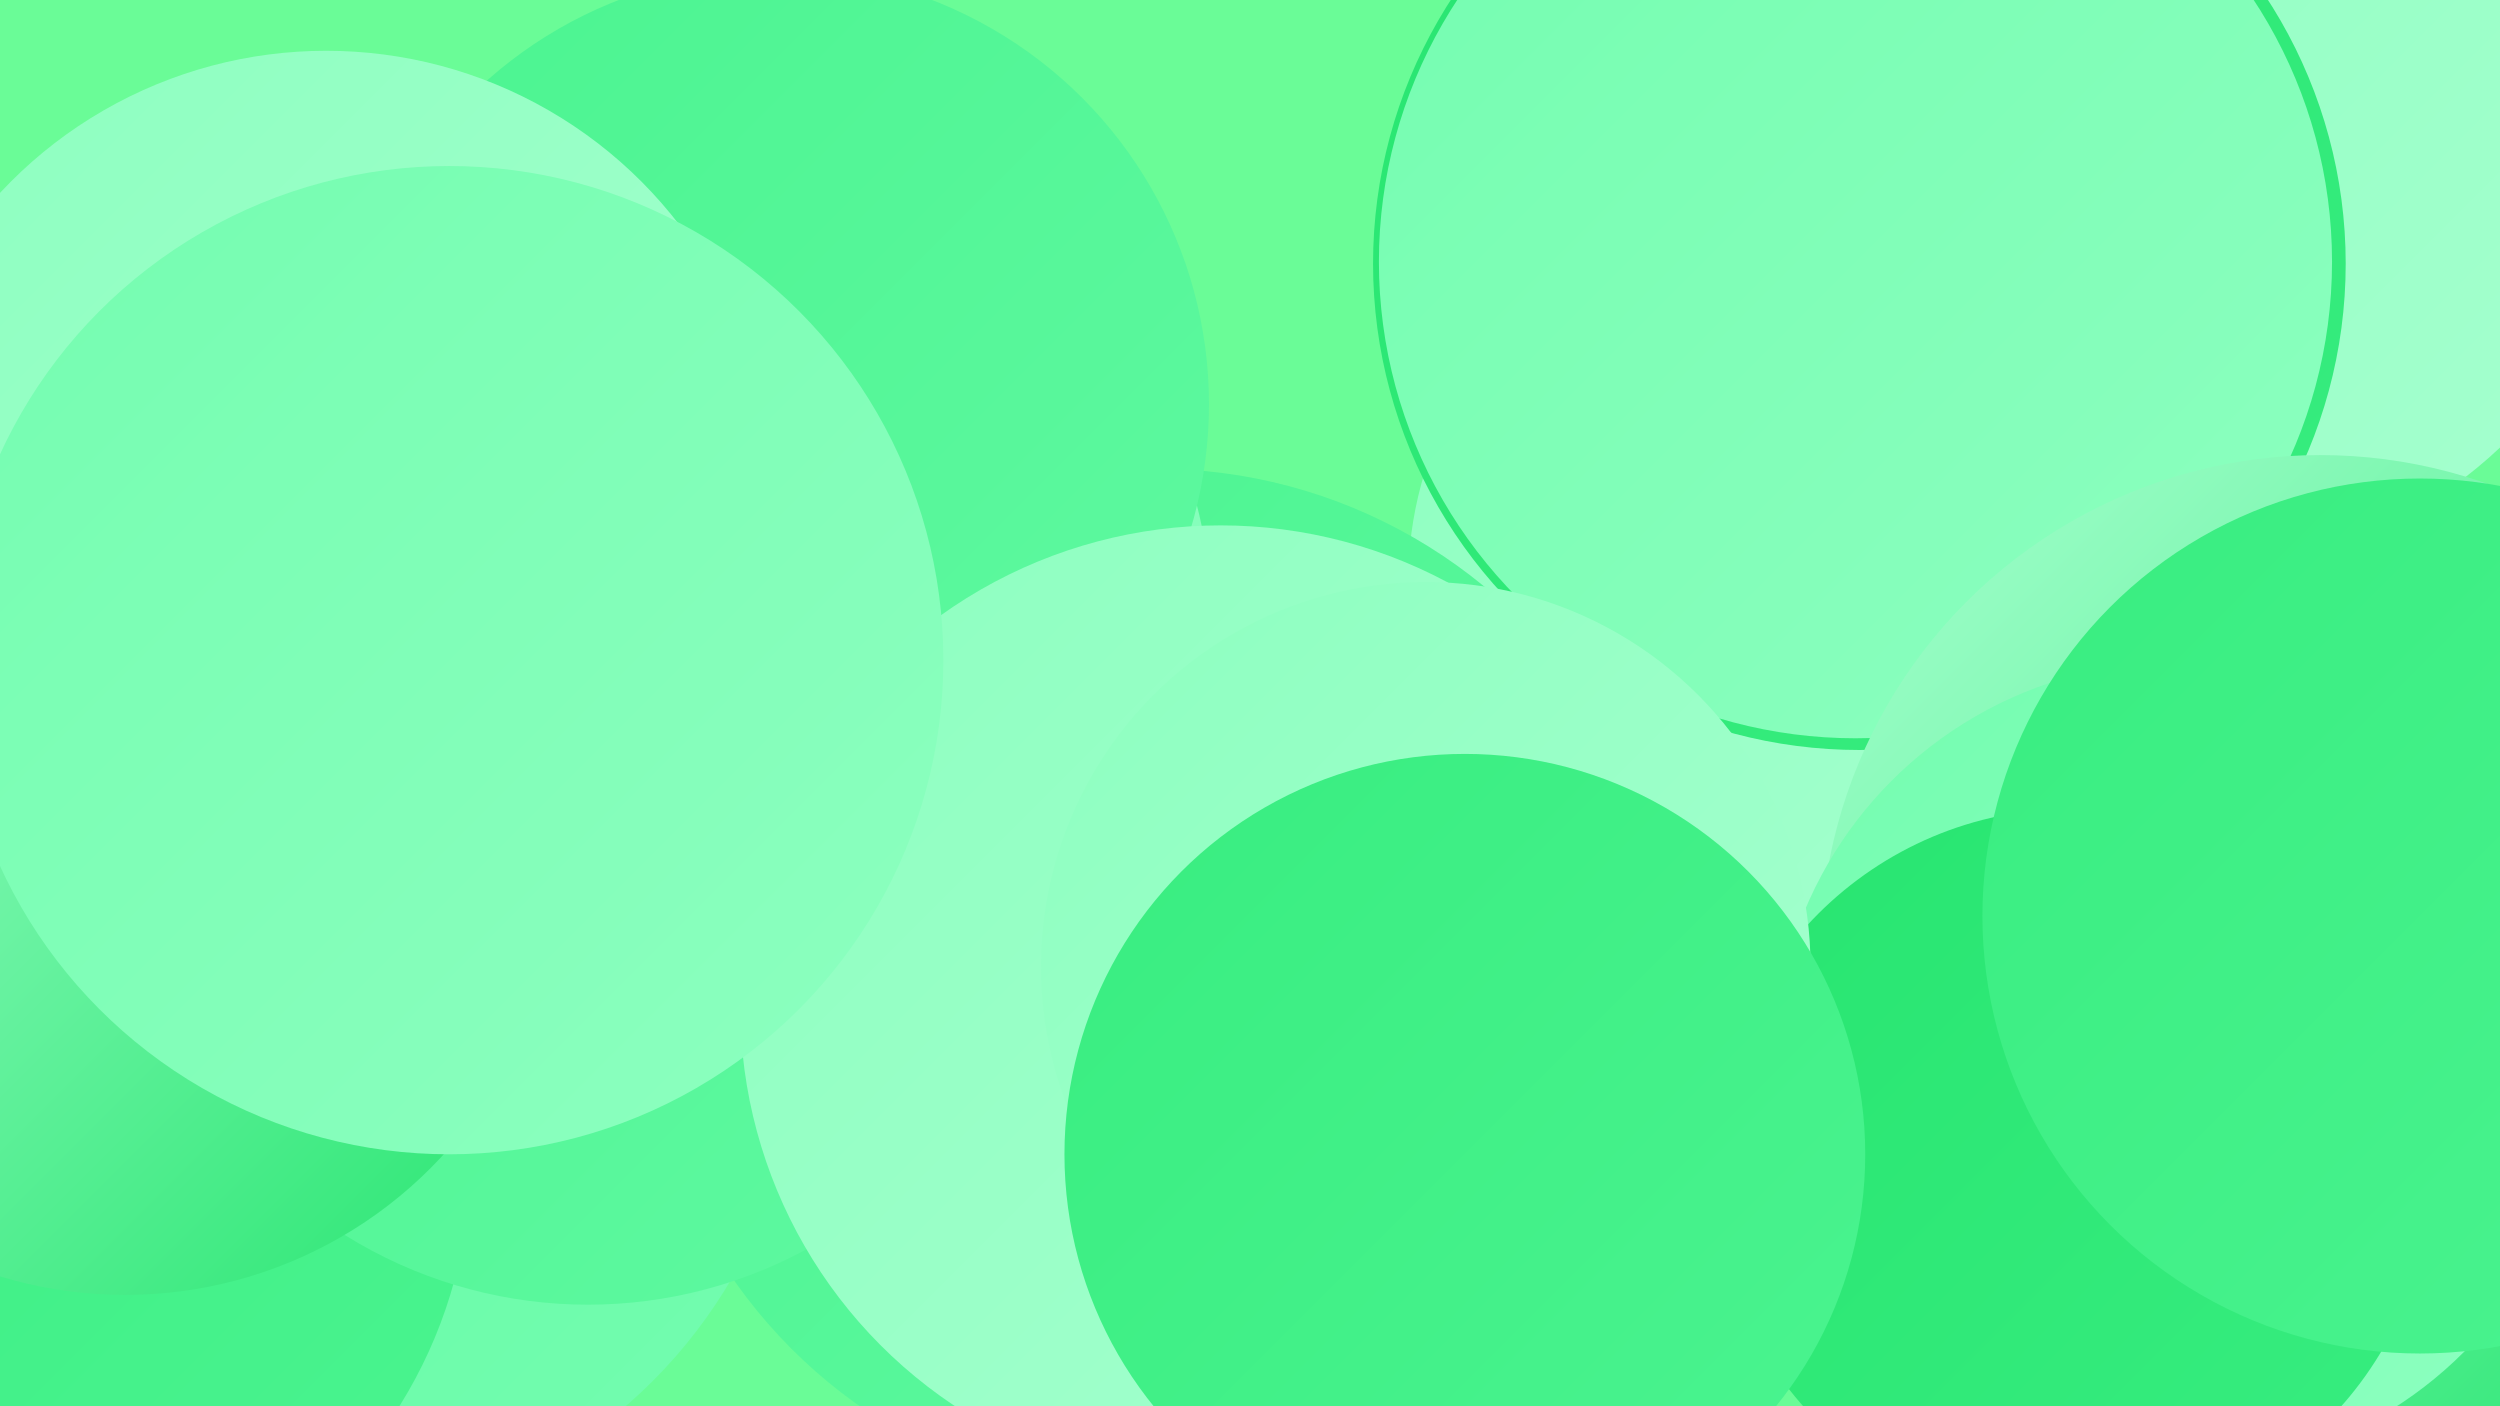 <?xml version="1.0" encoding="UTF-8"?><svg width="1280" height="720" xmlns="http://www.w3.org/2000/svg"><defs><linearGradient id="grad0" x1="0%" y1="0%" x2="100%" y2="100%"><stop offset="0%" style="stop-color:#27e570;stop-opacity:1" /><stop offset="100%" style="stop-color:#38ed80;stop-opacity:1" /></linearGradient><linearGradient id="grad1" x1="0%" y1="0%" x2="100%" y2="100%"><stop offset="0%" style="stop-color:#38ed80;stop-opacity:1" /><stop offset="100%" style="stop-color:#4bf490;stop-opacity:1" /></linearGradient><linearGradient id="grad2" x1="0%" y1="0%" x2="100%" y2="100%"><stop offset="0%" style="stop-color:#4bf490;stop-opacity:1" /><stop offset="100%" style="stop-color:#5ff9a1;stop-opacity:1" /></linearGradient><linearGradient id="grad3" x1="0%" y1="0%" x2="100%" y2="100%"><stop offset="0%" style="stop-color:#5ff9a1;stop-opacity:1" /><stop offset="100%" style="stop-color:#74fdb0;stop-opacity:1" /></linearGradient><linearGradient id="grad4" x1="0%" y1="0%" x2="100%" y2="100%"><stop offset="0%" style="stop-color:#74fdb0;stop-opacity:1" /><stop offset="100%" style="stop-color:#8dffc0;stop-opacity:1" /></linearGradient><linearGradient id="grad5" x1="0%" y1="0%" x2="100%" y2="100%"><stop offset="0%" style="stop-color:#8dffc0;stop-opacity:1" /><stop offset="100%" style="stop-color:#a6ffcf;stop-opacity:1" /></linearGradient><linearGradient id="grad6" x1="0%" y1="0%" x2="100%" y2="100%"><stop offset="0%" style="stop-color:#a6ffcf;stop-opacity:1" /><stop offset="100%" style="stop-color:#27e570;stop-opacity:1" /></linearGradient></defs><rect width="1280" height="720" fill="#6afc97" /><circle cx="912" cy="298" r="191" fill="url(#grad5)" /><circle cx="592" cy="504" r="264" fill="url(#grad2)" /><circle cx="1122" cy="62" r="230" fill="url(#grad5)" /><circle cx="396" cy="315" r="224" fill="url(#grad4)" /><circle cx="151" cy="524" r="259" fill="url(#grad3)" /><circle cx="952" cy="135" r="249" fill="url(#grad0)" /><circle cx="950" cy="134" r="244" fill="url(#grad4)" /><circle cx="1188" cy="489" r="256" fill="url(#grad6)" /><circle cx="2" cy="593" r="239" fill="url(#grad1)" /><circle cx="1115" cy="546" r="207" fill="url(#grad4)" /><circle cx="301" cy="433" r="235" fill="url(#grad2)" /><circle cx="1061" cy="598" r="184" fill="url(#grad0)" /><circle cx="1239" cy="469" r="224" fill="url(#grad1)" /><circle cx="64" cy="442" r="221" fill="url(#grad6)" /><circle cx="397" cy="207" r="222" fill="url(#grad2)" /><circle cx="625" cy="515" r="246" fill="url(#grad5)" /><circle cx="167" cy="254" r="228" fill="url(#grad5)" /><circle cx="730" cy="495" r="197" fill="url(#grad5)" /><circle cx="750" cy="591" r="205" fill="url(#grad1)" /><circle cx="230" cy="338" r="253" fill="url(#grad4)" /></svg>